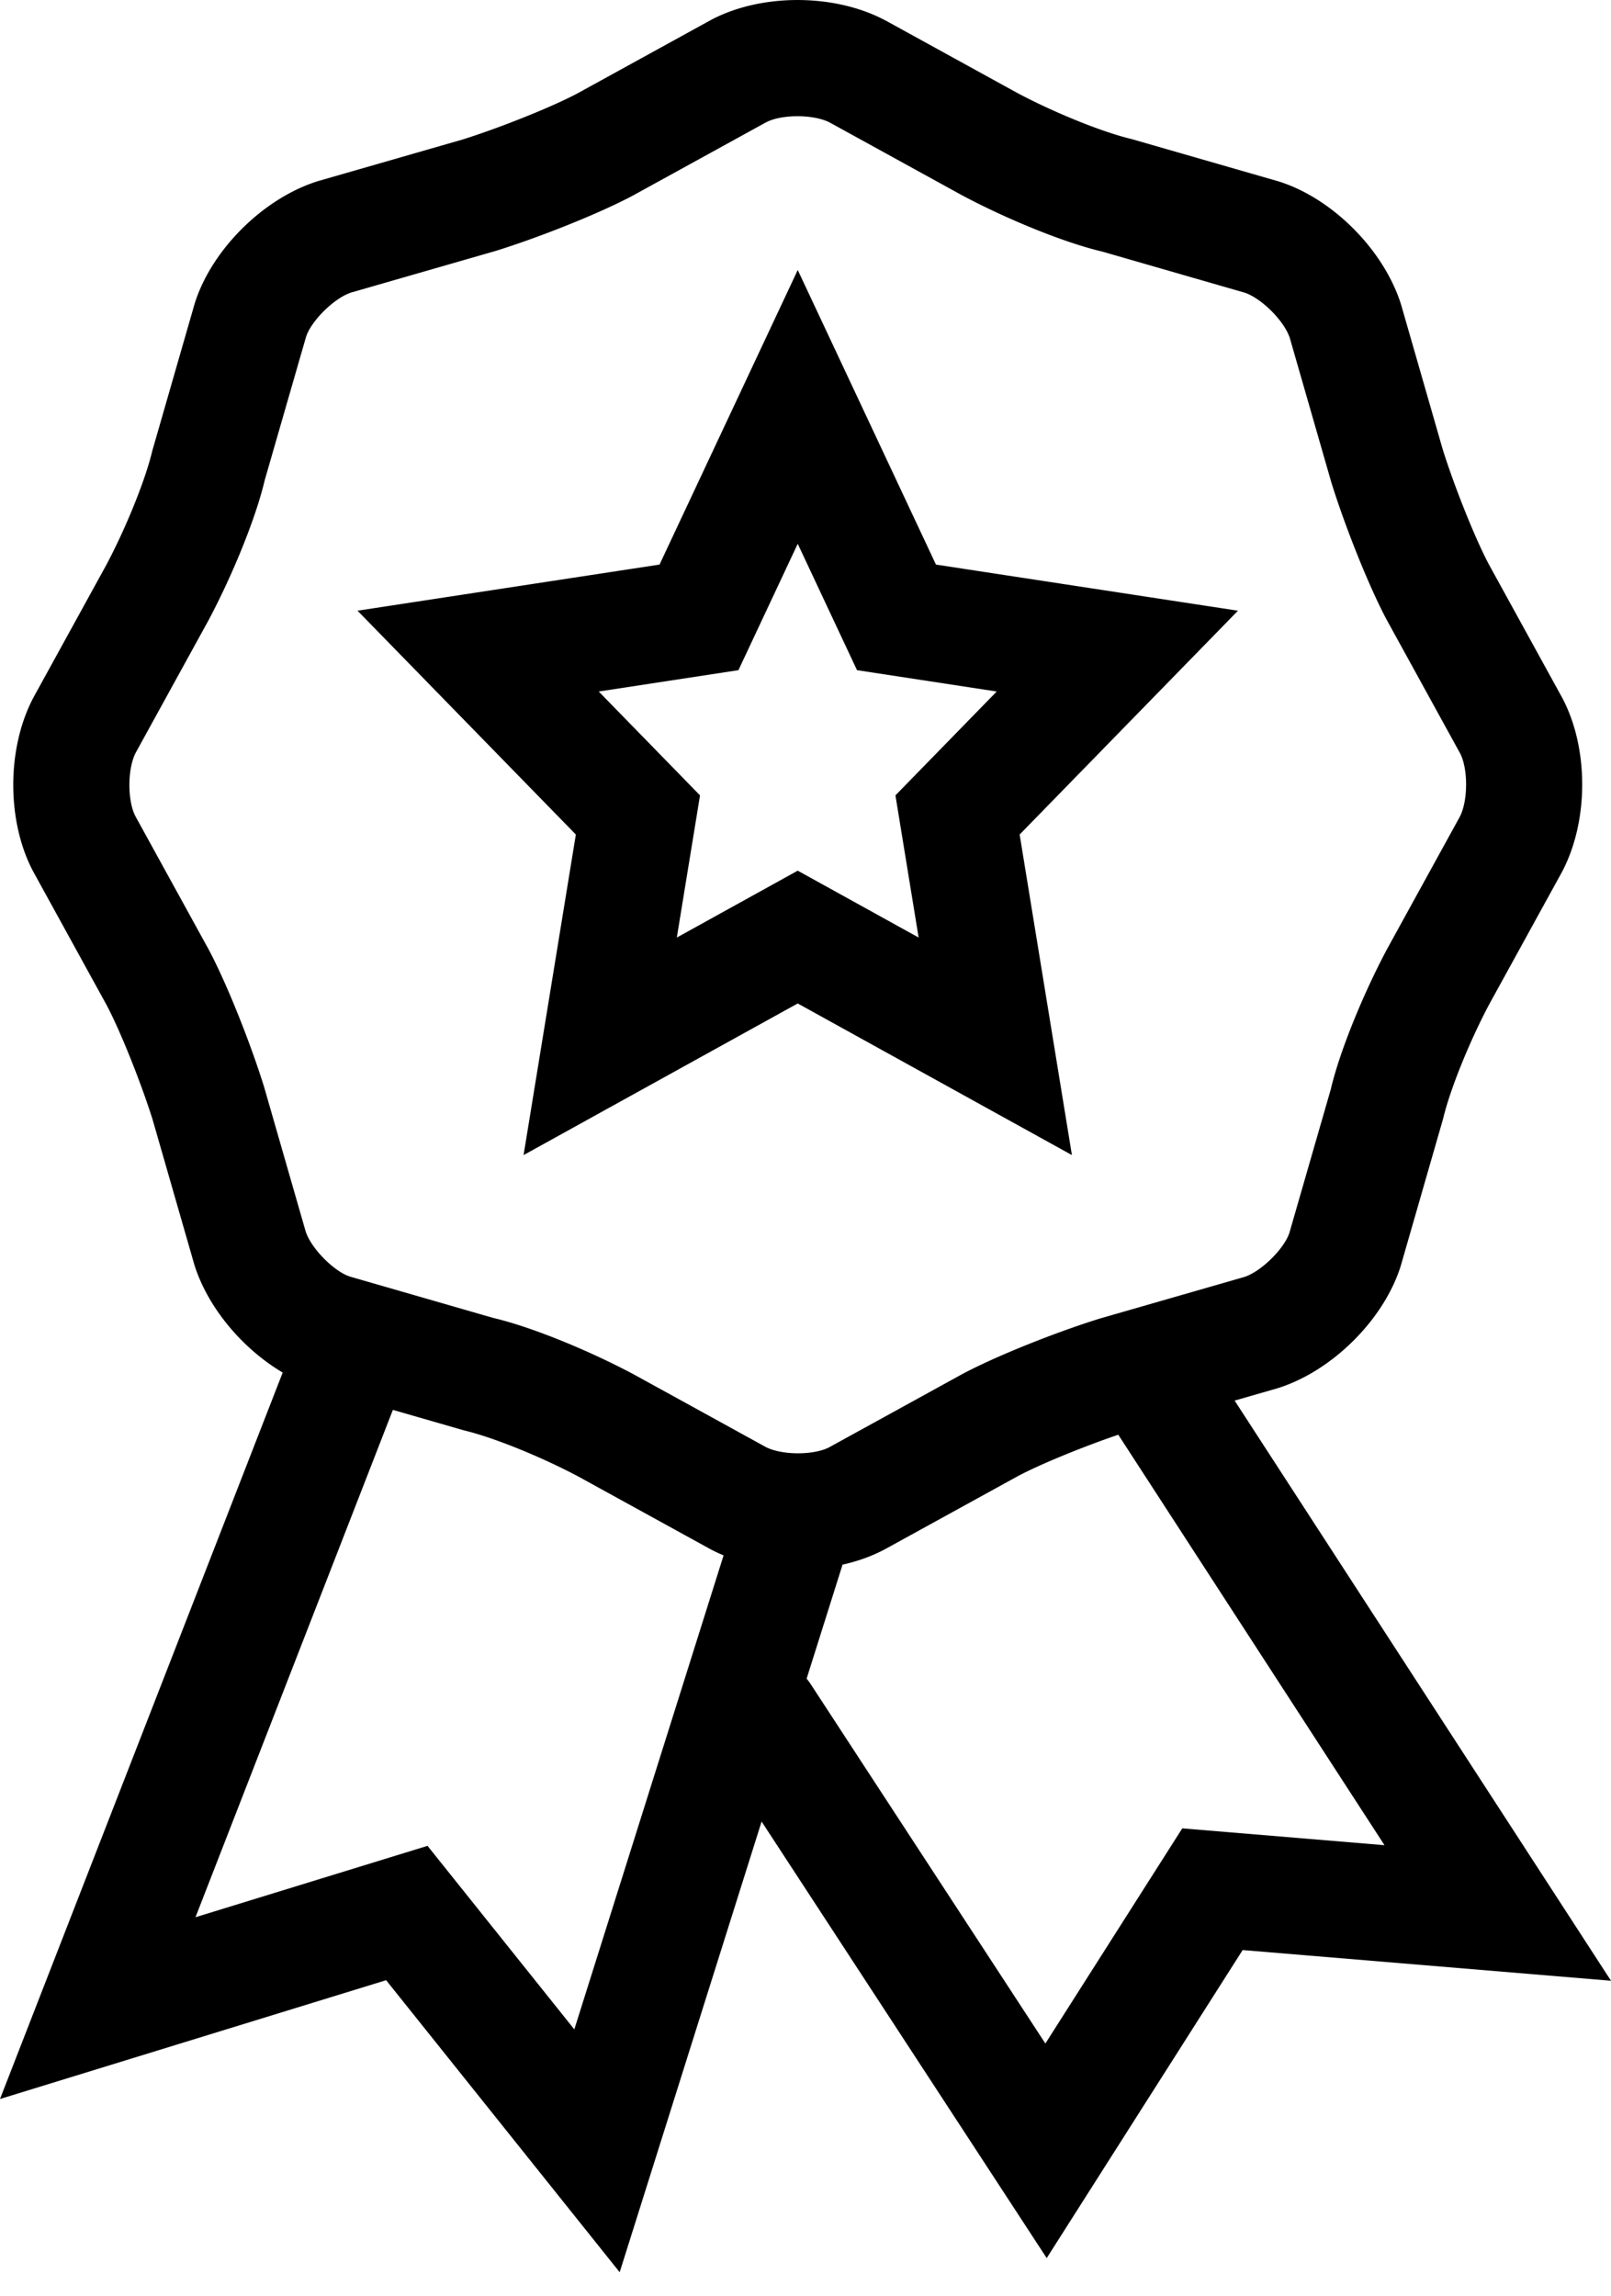 <svg width="40" height="57" xmlns="http://www.w3.org/2000/svg"><path d="M21.983.506l3.273 1.8c.868.463 2.081.966 2.845 1.147l3.618 1.042.031.009c1.329.415 2.615 1.701 3.039 3.061l1.032 3.587c.283.906.802 2.211 1.148 2.86l1.818 3.306c.665 1.247.665 3.072-.009 4.335l-1.8 3.273c-.463.868-.966 2.081-1.147 2.845l-1.051 3.65c-.415 1.329-1.701 2.615-3.061 3.039l-1.064.306L40 49.167l-9.146-.762-4.865 7.646L18.91 45.215l-3.524 11.187-5.799-7.249L0 52.102 7.019 34.07c-.998-.591-1.861-1.612-2.194-2.679l-1.032-3.587c-.283-.906-.802-2.21-1.148-2.86l-1.818-3.306c-.665-1.247-.665-3.072.009-4.335l1.8-3.273c.463-.868.966-2.081 1.147-2.845l1.051-3.65c.415-1.329 1.701-2.615 3.061-3.039l3.587-1.032c.906-.283 2.21-.802 2.86-1.148l3.306-1.818c1.247-.665 3.072-.665 4.335.009zm5.784 35.107c-.864.294-1.928.727-2.494 1.028l-3.306 1.818c-.318.169-.673.296-1.047.379l-.892 2.83a1.458 1.458 0 0 1 .102.138l5.826 8.919 3.399-5.341 5.021.418-6.61-10.189zM9.755 34.996L4.854 47.59l5.761-1.772 3.645 4.556 3.706-11.766a3.79 3.79 0 0 1-.333-.157l-3.273-1.8c-.868-.463-2.081-.966-2.845-1.147l-1.759-.507zm9.268-31.961l-3.306 1.818c-.843.449-2.308 1.032-3.405 1.374L8.725 7.26c-.425.133-1.004.711-1.127 1.105l-1.024 3.55c-.229.975-.822 2.404-1.401 3.49l-1.8 3.273c-.212.398-.212 1.204-.009 1.586l1.818 3.306c.449.843 1.032 2.308 1.374 3.405l1.032 3.587c.133.425.711 1.004 1.105 1.127l3.55 1.024c.975.229 2.404.822 3.49 1.401l3.273 1.8c.398.212 1.204.212 1.586.009l3.306-1.818c.843-.449 2.308-1.032 3.405-1.374l3.587-1.032c.425-.133 1.004-.711 1.127-1.105l1.024-3.55c.229-.975.822-2.404 1.401-3.49l1.8-3.273c.212-.398.212-1.204.009-1.586l-1.818-3.306c-.449-.843-1.032-2.308-1.374-3.405l-1.032-3.587c-.132-.422-.701-.993-1.125-1.133l-3.53-1.018c-.975-.229-2.404-.822-3.49-1.401l-3.273-1.8c-.398-.212-1.204-.212-1.586-.009zm.785 3.668l3.431 7.311 7.499 1.145-5.421 5.556 1.298 7.957-6.808-3.764L13 28.672l1.298-7.957-5.421-5.556 7.499-1.145 3.431-7.311zm0 6.793l-1.473 3.139-3.469.53 2.515 2.578-.576 3.529 3.002-1.66 3.002 1.66-.576-3.529 2.515-2.578-3.469-.53-1.473-3.139z" fill="#000" fill-rule="evenodd"/></svg>